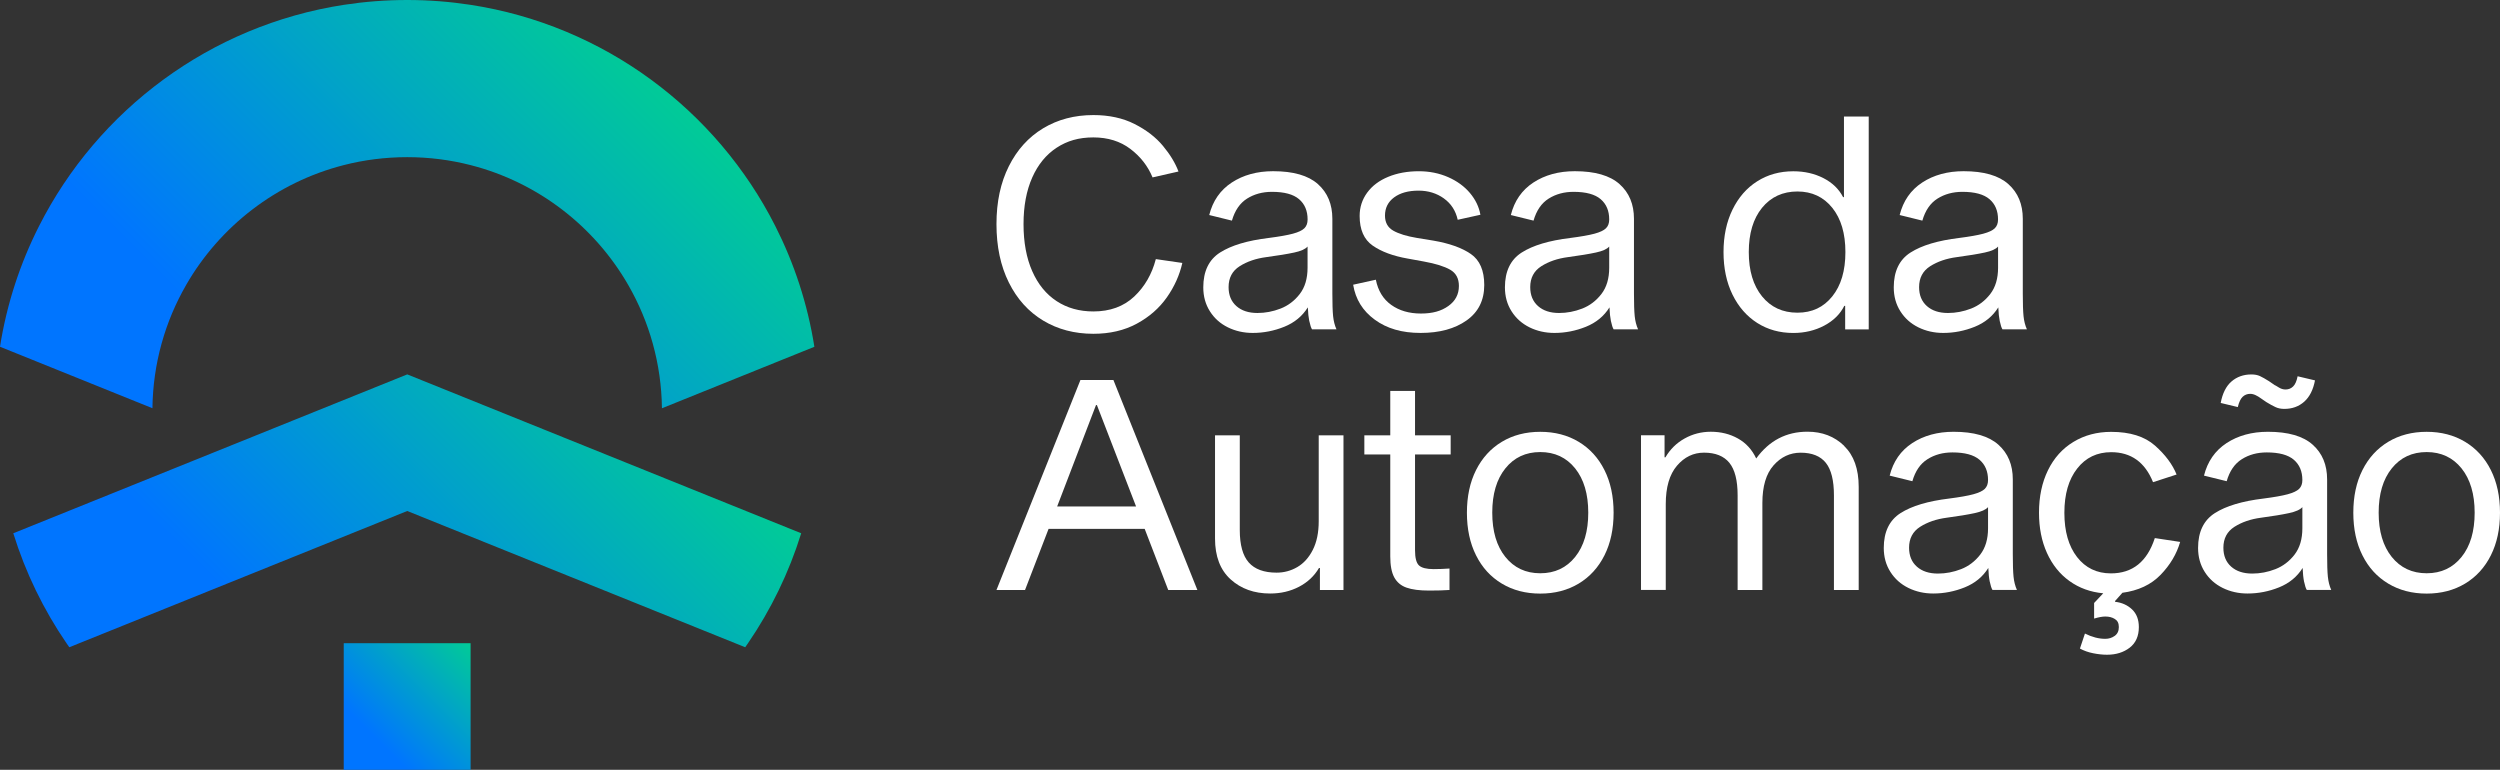 <svg xmlns="http://www.w3.org/2000/svg" width="341" height="105" viewBox="0 0 341 105" fill="none"><rect x="0" y="0" width="341" height="105" fill="#333333" stroke="none"/><g clip-path="url(#clip0_13_210)"><path d="M159.16 40.56C158.126 42.031 156.764 43.227 155.062 44.147C153.36 45.068 151.388 45.529 149.135 45.529C146.564 45.529 144.279 44.925 142.286 43.724C140.292 42.523 138.728 40.793 137.605 38.533C136.481 36.274 135.919 33.623 135.919 30.575C135.919 27.527 136.481 24.918 137.605 22.674C138.728 20.431 140.287 18.706 142.286 17.499C144.279 16.298 146.564 15.695 149.135 15.695C151.277 15.695 153.154 16.102 154.76 16.917C156.366 17.732 157.66 18.727 158.635 19.907C159.611 21.082 160.316 22.246 160.745 23.394L157.209 24.198C156.568 22.648 155.555 21.352 154.177 20.309C152.799 19.267 151.118 18.743 149.135 18.743C147.152 18.743 145.567 19.208 144.131 20.145C142.699 21.082 141.586 22.436 140.796 24.214C140.006 25.992 139.609 28.114 139.609 30.569C139.609 33.025 140.001 35.194 140.796 36.988C141.586 38.782 142.699 40.142 144.131 41.078C145.562 42.015 147.232 42.481 149.135 42.481C151.41 42.481 153.265 41.803 154.702 40.454C156.133 39.105 157.119 37.401 157.655 35.342L161.27 35.866C160.894 37.522 160.194 39.089 159.16 40.56Z" fill="white"></path><path d="M178.59 43.83C178.484 43.306 178.415 42.671 178.389 41.925C177.636 43.126 176.565 44.01 175.176 44.571C173.782 45.132 172.35 45.412 170.876 45.412C169.647 45.412 168.512 45.158 167.484 44.65C166.45 44.142 165.633 43.412 165.034 42.465C164.43 41.517 164.128 40.427 164.128 39.194C164.128 37.004 164.891 35.416 166.418 34.443C167.945 33.469 170.155 32.807 173.05 32.458C174.497 32.273 175.595 32.077 176.348 31.876C177.095 31.675 177.62 31.427 177.917 31.135C178.214 30.839 178.357 30.442 178.357 29.934C178.357 28.759 177.97 27.834 177.19 27.167C176.411 26.5 175.181 26.167 173.495 26.167C172.207 26.167 171.078 26.474 170.102 27.087C169.127 27.701 168.432 28.707 168.035 30.093L164.939 29.331C165.421 27.405 166.444 25.928 168.014 24.897C169.583 23.87 171.46 23.352 173.66 23.352C176.416 23.352 178.452 23.939 179.767 25.114C181.082 26.288 181.734 27.865 181.734 29.844V40.031C181.734 41.422 181.766 42.449 181.835 43.121C181.903 43.788 182.057 44.391 182.296 44.925H178.961C178.829 44.714 178.707 44.343 178.601 43.825L178.59 43.83ZM176.517 34.448C175.595 34.649 174.328 34.855 172.721 35.072C171.301 35.258 170.092 35.676 169.085 36.316C168.077 36.956 167.579 37.909 167.579 39.163C167.579 40.258 167.934 41.121 168.645 41.75C169.355 42.38 170.314 42.692 171.518 42.692C172.589 42.692 173.638 42.491 174.672 42.089C175.701 41.687 176.575 41.025 177.286 40.105C177.996 39.184 178.351 37.988 178.351 36.517V33.628C178.055 33.977 177.45 34.252 176.522 34.448H176.517Z" fill="white"></path><path d="M196.949 27.066C195.958 26.357 194.807 26.003 193.492 26.003C192.098 26.003 190.99 26.31 190.158 26.923C189.325 27.537 188.912 28.368 188.912 29.41C188.912 30.347 189.288 31.03 190.036 31.458C190.783 31.887 191.87 32.22 193.291 32.458L195.502 32.818C197.696 33.194 199.404 33.802 200.623 34.644C201.842 35.485 202.452 36.898 202.452 38.877C202.452 40.962 201.646 42.576 200.04 43.708C198.433 44.846 196.345 45.412 193.773 45.412C191.202 45.412 189.172 44.809 187.523 43.608C185.874 42.407 184.893 40.814 184.57 38.835L187.666 38.152C187.963 39.65 188.657 40.793 189.755 41.581C190.852 42.369 192.204 42.766 193.81 42.766C195.417 42.766 196.583 42.428 197.548 41.745C198.513 41.062 198.995 40.147 198.995 38.999C198.995 37.983 198.598 37.247 197.808 36.792C197.018 36.337 195.82 35.961 194.213 35.67L192.003 35.268C190.02 34.919 188.435 34.332 187.242 33.506C186.049 32.675 185.455 31.326 185.455 29.453C185.455 28.278 185.795 27.22 186.479 26.283C187.162 25.347 188.117 24.627 189.352 24.119C190.582 23.611 191.976 23.357 193.53 23.357C194.977 23.357 196.307 23.627 197.527 24.161C198.746 24.696 199.738 25.421 200.501 26.326C201.264 27.236 201.741 28.225 201.927 29.294L198.831 29.977C198.561 28.749 197.935 27.775 196.944 27.066H196.949Z" fill="white"></path><path d="M219.735 43.83C219.629 43.306 219.56 42.671 219.533 41.925C218.786 43.126 217.709 44.01 216.32 44.571C214.926 45.132 213.495 45.412 212.021 45.412C210.791 45.412 209.657 45.158 208.628 44.65C207.6 44.142 206.778 43.412 206.179 42.465C205.574 41.517 205.272 40.427 205.272 39.194C205.272 37.004 206.036 35.416 207.562 34.443C209.089 33.469 211.3 32.807 214.195 32.458C215.642 32.273 216.739 32.077 217.487 31.876C218.234 31.675 218.759 31.427 219.056 31.135C219.353 30.839 219.496 30.442 219.496 29.934C219.496 28.759 219.109 27.834 218.33 27.167C217.55 26.5 216.32 26.167 214.635 26.167C213.346 26.167 212.217 26.474 211.242 27.087C210.261 27.701 209.572 28.707 209.174 30.093L206.078 29.331C206.56 27.405 207.584 25.928 209.153 24.897C210.722 23.87 212.604 23.352 214.799 23.352C217.556 23.352 219.591 23.939 220.906 25.114C222.221 26.288 222.873 27.865 222.873 29.844V40.031C222.873 41.422 222.905 42.449 222.974 43.121C223.043 43.788 223.196 44.391 223.435 44.925H220.1C219.968 44.714 219.846 44.343 219.74 43.825L219.735 43.83ZM217.662 34.448C216.739 34.649 215.472 34.855 213.866 35.072C212.445 35.258 211.236 35.676 210.229 36.316C209.227 36.956 208.723 37.909 208.723 39.163C208.723 40.258 209.079 41.121 209.789 41.75C210.499 42.38 211.459 42.692 212.662 42.692C213.733 42.692 214.783 42.491 215.817 42.089C216.845 41.687 217.72 41.025 218.43 40.105C219.141 39.184 219.496 37.988 219.496 36.517V33.628C219.199 33.977 218.589 34.252 217.667 34.448H217.662Z" fill="white"></path><path d="M248.723 24.299C249.942 24.928 250.833 25.791 251.395 26.886H251.517V15.896H254.894V44.93H251.681V41.724H251.559C250.997 42.846 250.085 43.745 248.829 44.412C247.567 45.079 246.162 45.417 244.609 45.417C242.759 45.417 241.121 44.962 239.689 44.052C238.258 43.142 237.129 41.851 236.312 40.184C235.496 38.512 235.088 36.58 235.088 34.39C235.088 32.199 235.496 30.268 236.312 28.595C237.129 26.923 238.253 25.632 239.689 24.727C241.121 23.817 242.764 23.362 244.609 23.362C246.136 23.362 247.509 23.674 248.728 24.304L248.723 24.299ZM249.926 40.422C251.119 38.94 251.713 36.924 251.713 34.384C251.713 31.845 251.119 29.834 249.926 28.347C248.734 26.865 247.148 26.119 245.166 26.119C243.183 26.119 241.55 26.86 240.341 28.347C239.138 29.828 238.534 31.845 238.534 34.384C238.534 36.924 239.138 38.935 240.341 40.422C241.545 41.904 243.156 42.65 245.166 42.65C247.175 42.65 248.734 41.909 249.926 40.422Z" fill="white"></path><path d="M272.77 43.83C272.664 43.306 272.595 42.671 272.569 41.925C271.821 43.126 270.745 44.01 269.356 44.571C267.962 45.132 266.531 45.412 265.057 45.412C263.827 45.412 262.692 45.158 261.664 44.65C260.635 44.142 259.814 43.412 259.215 42.465C258.61 41.517 258.308 40.427 258.308 39.194C258.308 37.004 259.071 35.416 260.598 34.443C262.125 33.469 264.336 32.807 267.23 32.458C268.678 32.273 269.775 32.077 270.523 31.876C271.27 31.675 271.795 31.427 272.092 31.135C272.389 30.839 272.532 30.442 272.532 29.934C272.532 28.759 272.145 27.834 271.365 27.167C270.586 26.5 269.356 26.167 267.67 26.167C266.382 26.167 265.253 26.474 264.277 27.087C263.297 27.701 262.607 28.707 262.21 30.093L259.114 29.331C259.596 27.405 260.619 25.928 262.189 24.897C263.758 23.87 265.64 23.352 267.835 23.352C270.591 23.352 272.627 23.939 273.942 25.114C275.257 26.288 275.909 27.865 275.909 29.844V40.031C275.909 41.422 275.941 42.449 276.01 43.121C276.078 43.788 276.232 44.391 276.471 44.925H273.136C273.004 44.714 272.882 44.343 272.776 43.825L272.77 43.83ZM270.703 34.448C269.78 34.649 268.513 34.855 266.907 35.072C265.486 35.258 264.277 35.676 263.27 36.316C262.268 36.956 261.765 37.909 261.765 39.163C261.765 40.258 262.12 41.121 262.83 41.75C263.541 42.38 264.5 42.692 265.704 42.692C266.774 42.692 267.824 42.491 268.858 42.089C269.886 41.687 270.761 41.025 271.471 40.105C272.182 39.184 272.537 37.988 272.537 36.517V33.628C272.24 33.977 271.631 34.252 270.708 34.448H270.703Z" fill="white"></path><path d="M143.028 72.134L139.815 80.474H135.919L147.37 51.836H151.871L163.322 80.474H159.346L156.133 72.134H143.033H143.028ZM149.618 55.249H149.496L144.194 69.086H154.962L149.618 55.249Z" fill="white"></path><path d="M179.915 77.468C179.274 78.564 178.362 79.421 177.185 80.035C176.008 80.648 174.694 80.955 173.246 80.955C171.078 80.955 169.281 80.315 167.86 79.029C166.439 77.743 165.729 75.886 165.729 73.452V59.377H169.106V72.288C169.106 74.32 169.514 75.796 170.33 76.722C171.147 77.643 172.414 78.109 174.126 78.109C175.144 78.109 176.088 77.855 176.957 77.347C177.827 76.838 178.532 76.055 179.067 75.002C179.603 73.944 179.873 72.642 179.873 71.092V59.382H183.25V80.479H180.037V77.474H179.915V77.468Z" fill="white"></path><path d="M197.712 77.547V80.474C196.965 80.527 196.037 80.553 194.94 80.553C193.625 80.553 192.597 80.421 191.844 80.151C191.091 79.886 190.54 79.415 190.174 78.749C189.813 78.082 189.633 77.129 189.633 75.902V61.985H186.097V59.376H189.633V53.323H193.01V59.376H197.871V61.985H193.01V75.06C193.01 76.103 193.19 76.791 193.551 77.124C193.911 77.457 194.574 77.627 195.539 77.627C196.233 77.627 196.96 77.6 197.707 77.547H197.712Z" fill="white"></path><path d="M215.334 60.265C216.845 61.175 218.017 62.456 218.849 64.118C219.682 65.774 220.095 67.716 220.095 69.933C220.095 72.15 219.682 74.092 218.849 75.748C218.017 77.405 216.845 78.691 215.334 79.601C213.818 80.511 212.074 80.966 210.091 80.966C208.108 80.966 206.359 80.511 204.848 79.601C203.332 78.691 202.16 77.41 201.333 75.748C200.501 74.092 200.087 72.15 200.087 69.933C200.087 67.716 200.501 65.774 201.333 64.118C202.166 62.461 203.337 61.175 204.848 60.265C206.359 59.355 208.108 58.9 210.091 58.9C212.074 58.9 213.823 59.355 215.334 60.265ZM214.852 75.965C216.045 74.484 216.639 72.468 216.639 69.928C216.639 67.388 216.039 65.377 214.852 63.89C213.659 62.408 212.074 61.662 210.091 61.662C208.108 61.662 206.523 62.403 205.331 63.89C204.138 65.372 203.544 67.388 203.544 69.928C203.544 72.468 204.138 74.478 205.331 75.965C206.523 77.447 208.108 78.193 210.091 78.193C212.074 78.193 213.659 77.452 214.852 75.965Z" fill="white"></path><path d="M251.538 60.826C252.863 62.112 253.526 63.969 253.526 66.404V80.479H250.149V67.568C250.149 65.536 249.783 64.059 249.046 63.133C248.309 62.213 247.164 61.747 245.611 61.747C244.164 61.747 242.934 62.324 241.916 63.472C240.898 64.62 240.389 66.335 240.389 68.605V80.474H237.012V67.562C237.012 65.531 236.636 64.054 235.888 63.128C235.135 62.207 233.985 61.742 232.432 61.742C230.984 61.742 229.754 62.334 228.736 63.525C227.719 64.716 227.21 66.462 227.21 68.758V80.469H223.833V59.371H227.045V62.377H227.167C227.809 61.281 228.678 60.424 229.781 59.81C230.878 59.197 232.071 58.89 233.359 58.89C234.727 58.89 235.957 59.197 237.054 59.81C238.152 60.424 238.984 61.334 239.546 62.535C241.312 60.101 243.644 58.884 246.539 58.884C248.548 58.884 250.213 59.525 251.543 60.81L251.538 60.826Z" fill="white"></path><path d="M271.408 79.373C271.302 78.855 271.233 78.219 271.206 77.468C270.459 78.669 269.383 79.553 267.994 80.114C266.599 80.675 265.168 80.955 263.694 80.955C262.464 80.955 261.33 80.701 260.301 80.193C259.273 79.685 258.451 78.955 257.852 78.008C257.248 77.061 256.946 75.971 256.946 74.738C256.946 72.547 257.709 70.96 259.236 69.986C260.763 69.012 262.973 68.351 265.868 68.001C267.315 67.816 268.413 67.621 269.16 67.419C269.908 67.218 270.432 66.97 270.729 66.679C271.026 66.382 271.169 65.985 271.169 65.477C271.169 64.303 270.782 63.377 270.003 62.71C269.224 62.043 267.994 61.71 266.308 61.71C265.02 61.71 263.89 62.017 262.915 62.631C261.934 63.244 261.245 64.25 260.847 65.636L257.751 64.874C258.234 62.948 259.257 61.472 260.826 60.44C262.395 59.413 264.277 58.895 266.472 58.895C269.229 58.895 271.265 59.482 272.58 60.657C273.894 61.832 274.546 63.408 274.546 65.388V75.574C274.546 76.965 274.578 77.992 274.647 78.664C274.716 79.331 274.87 79.934 275.108 80.468H271.774C271.641 80.257 271.519 79.886 271.413 79.368L271.408 79.373ZM269.335 69.991C268.413 70.192 267.146 70.399 265.539 70.615C264.118 70.801 262.91 71.219 261.902 71.859C260.9 72.499 260.397 73.452 260.397 74.706C260.397 75.801 260.752 76.664 261.462 77.293C262.173 77.923 263.132 78.235 264.336 78.235C265.407 78.235 266.456 78.034 267.49 77.632C268.519 77.23 269.393 76.569 270.104 75.648C270.814 74.727 271.169 73.531 271.169 72.06V69.171C270.872 69.52 270.263 69.79 269.34 69.991H269.335Z" fill="white"></path><path d="M288.484 82.082C289.422 82.188 290.196 82.537 290.816 83.125C291.431 83.712 291.739 84.517 291.739 85.532C291.739 86.76 291.325 87.697 290.493 88.342C289.661 88.983 288.632 89.305 287.397 89.305C286.809 89.305 286.178 89.237 285.51 89.104C284.842 88.972 284.237 88.755 283.702 88.464L284.386 86.416C285.351 86.898 286.273 87.136 287.158 87.136C287.641 87.136 288.07 87.004 288.447 86.734C288.823 86.464 289.009 86.067 289.009 85.532C289.009 84.998 288.828 84.654 288.468 84.432C288.107 84.204 287.673 84.093 287.164 84.093C286.761 84.093 286.252 84.189 285.637 84.374V82.246L286.883 80.924C285.139 80.765 283.607 80.209 282.281 79.257C280.956 78.31 279.933 77.029 279.206 75.426C278.48 73.822 278.12 71.992 278.12 69.933C278.12 67.742 278.528 65.811 279.344 64.139C280.161 62.467 281.322 61.176 282.822 60.271C284.322 59.361 286.035 58.906 287.964 58.906C290.536 58.906 292.524 59.53 293.934 60.773C295.339 62.017 296.325 63.334 296.887 64.726L293.674 65.769C292.577 63.044 290.673 61.678 287.97 61.678C286.04 61.678 284.492 62.419 283.331 63.906C282.165 65.388 281.581 67.404 281.581 69.944C281.581 72.484 282.159 74.494 283.31 75.981C284.46 77.463 286.003 78.209 287.932 78.209C290.88 78.209 292.873 76.606 293.918 73.394L297.374 73.918C296.892 75.574 296.001 77.071 294.702 78.41C293.404 79.749 291.67 80.564 289.496 80.855L288.494 81.977V82.098L288.484 82.082Z" fill="white"></path><path d="M314.281 79.373C314.175 78.855 314.106 78.22 314.079 77.468C313.332 78.669 312.256 79.553 310.867 80.114C309.472 80.675 308.041 80.955 306.567 80.955C305.337 80.955 304.203 80.701 303.174 80.193C302.146 79.685 301.324 78.955 300.725 78.008C300.121 77.061 299.818 75.971 299.818 74.738C299.818 72.547 300.582 70.96 302.109 69.986C303.635 69.012 305.846 68.351 308.741 68.002C310.188 67.816 311.285 67.621 312.033 67.419C312.78 67.219 313.305 66.97 313.602 66.679C313.899 66.382 314.042 65.986 314.042 65.478C314.042 64.303 313.655 63.377 312.876 62.71C312.097 62.043 310.867 61.71 309.181 61.71C307.892 61.71 306.763 62.017 305.788 62.631C304.807 63.245 304.118 64.25 303.72 65.636L300.624 64.874C301.107 62.948 302.13 61.472 303.699 60.44C305.268 59.413 307.15 58.895 309.345 58.895C312.102 58.895 314.138 59.482 315.452 60.657C316.767 61.832 317.419 63.409 317.419 65.388V75.574C317.419 76.966 317.451 77.992 317.52 78.664C317.589 79.331 317.743 79.934 317.981 80.469H314.647C314.514 80.257 314.392 79.886 314.286 79.368L314.281 79.373ZM312.77 52.725C312.489 52.995 312.15 53.127 311.747 53.127C311.423 53.127 311.116 53.032 310.824 52.847C310.527 52.661 310.342 52.55 310.262 52.524L309.499 52C308.99 51.677 308.576 51.444 308.253 51.296C307.93 51.148 307.543 51.074 307.087 51.074C306.016 51.074 305.109 51.397 304.372 52.037C303.635 52.677 303.148 53.656 302.904 54.963L305.236 55.524C305.396 54.857 305.618 54.386 305.899 54.122C306.18 53.857 306.525 53.72 306.922 53.72C307.161 53.72 307.41 53.778 307.665 53.9C307.919 54.021 308.152 54.159 308.37 54.323L309.133 54.847C309.615 55.143 310.029 55.365 310.379 55.529C310.729 55.694 311.126 55.773 311.582 55.773C312.653 55.773 313.56 55.445 314.297 54.789C315.034 54.133 315.521 53.164 315.765 51.884L313.395 51.323C313.263 51.989 313.056 52.46 312.77 52.725ZM312.208 69.991C311.285 70.192 310.018 70.399 308.412 70.616C306.991 70.801 305.783 71.219 304.775 71.859C303.773 72.499 303.27 73.452 303.27 74.706C303.27 75.801 303.625 76.664 304.335 77.294C305.046 77.923 306.005 78.235 307.209 78.235C308.279 78.235 309.329 78.034 310.363 77.632C311.391 77.23 312.266 76.569 312.977 75.648C313.687 74.727 314.042 73.531 314.042 72.06V69.171C313.745 69.52 313.136 69.79 312.213 69.991H312.208Z" fill="white"></path><path d="M336.239 60.265C337.75 61.175 338.922 62.456 339.754 64.118C340.586 65.774 341 67.716 341 69.933C341 72.15 340.586 74.092 339.754 75.748C338.922 77.405 337.75 78.691 336.239 79.601C334.723 80.511 332.979 80.966 330.996 80.966C329.013 80.966 327.264 80.511 325.753 79.601C324.237 78.691 323.065 77.41 322.238 75.748C321.406 74.092 320.992 72.15 320.992 69.933C320.992 67.716 321.406 65.774 322.238 64.118C323.07 62.461 324.242 61.175 325.753 60.265C327.264 59.355 329.013 58.9 330.996 58.9C332.979 58.9 334.728 59.355 336.239 60.265ZM335.757 75.965C336.95 74.484 337.543 72.468 337.543 69.928C337.543 67.388 336.944 65.377 335.757 63.89C334.564 62.408 332.979 61.662 330.996 61.662C329.013 61.662 327.428 62.403 326.235 63.89C325.043 65.372 324.449 67.388 324.449 69.928C324.449 72.468 325.043 74.478 326.235 75.965C327.428 77.447 329.013 78.193 330.996 78.193C332.979 78.193 334.564 77.452 335.757 75.965Z" fill="white"></path><path d="M55.543 51.069C37.635 58.292 19.721 65.514 1.813 72.737C3.483 78.124 5.943 83.167 9.066 87.728C9.193 87.914 9.32 88.099 9.453 88.284C24.816 82.088 40.18 75.891 55.549 69.7C70.912 75.897 86.276 82.093 101.645 88.284C101.777 88.099 101.905 87.914 102.032 87.728C105.149 83.167 107.614 78.124 109.284 72.737C91.376 65.514 73.462 58.292 55.554 51.069H55.543Z" fill="url(#paint0_linear_13_210)"></path><path d="M46.886 105H64.19V87.728H46.886V105Z" fill="url(#paint1_linear_13_210)"></path><path d="M25.367 38.903C29.974 30.881 37.699 24.87 46.886 22.521C49.653 21.812 52.548 21.436 55.538 21.436C58.528 21.436 61.423 21.812 64.19 22.521C73.377 24.87 81.107 30.881 85.709 38.903C88.555 43.856 90.215 49.582 90.289 55.688L111.081 47.301C110.159 41.459 108.33 35.919 105.748 30.828C97.722 14.986 82.4 3.466 64.195 0.661C61.375 0.228 58.486 0 55.543 0C52.601 0 49.712 0.228 46.891 0.661C28.681 3.466 13.36 14.986 5.333 30.823C2.746 35.919 0.922 41.459 0 47.296L20.792 55.683C20.866 49.582 22.521 43.856 25.373 38.898L25.367 38.903Z" fill="url(#paint2_linear_13_210)"></path></g><defs><linearGradient id="paint0_linear_13_210" x1="26.693" y1="105.497" x2="84.281" y2="47.797" gradientUnits="userSpaceOnUse"><stop offset="0.25" stop-color="#0075FF"></stop><stop offset="1" stop-color="#01CB97"></stop></linearGradient><linearGradient id="paint1_linear_13_210" x1="46.891" y1="105" x2="64.157" y2="87.696" gradientUnits="userSpaceOnUse"><stop offset="0.25" stop-color="#0075FF"></stop><stop offset="1" stop-color="#01CB97"></stop></linearGradient><linearGradient id="paint2_linear_13_210" x1="23.984" y1="71.24" x2="86.979" y2="8.126" gradientUnits="userSpaceOnUse"><stop offset="0.25" stop-color="#0075FF"></stop><stop offset="1" stop-color="#01CB97"></stop></linearGradient><clipPath id="clip0_13_210"><rect width="341" height="105" fill="white"></rect></clipPath></defs></svg>